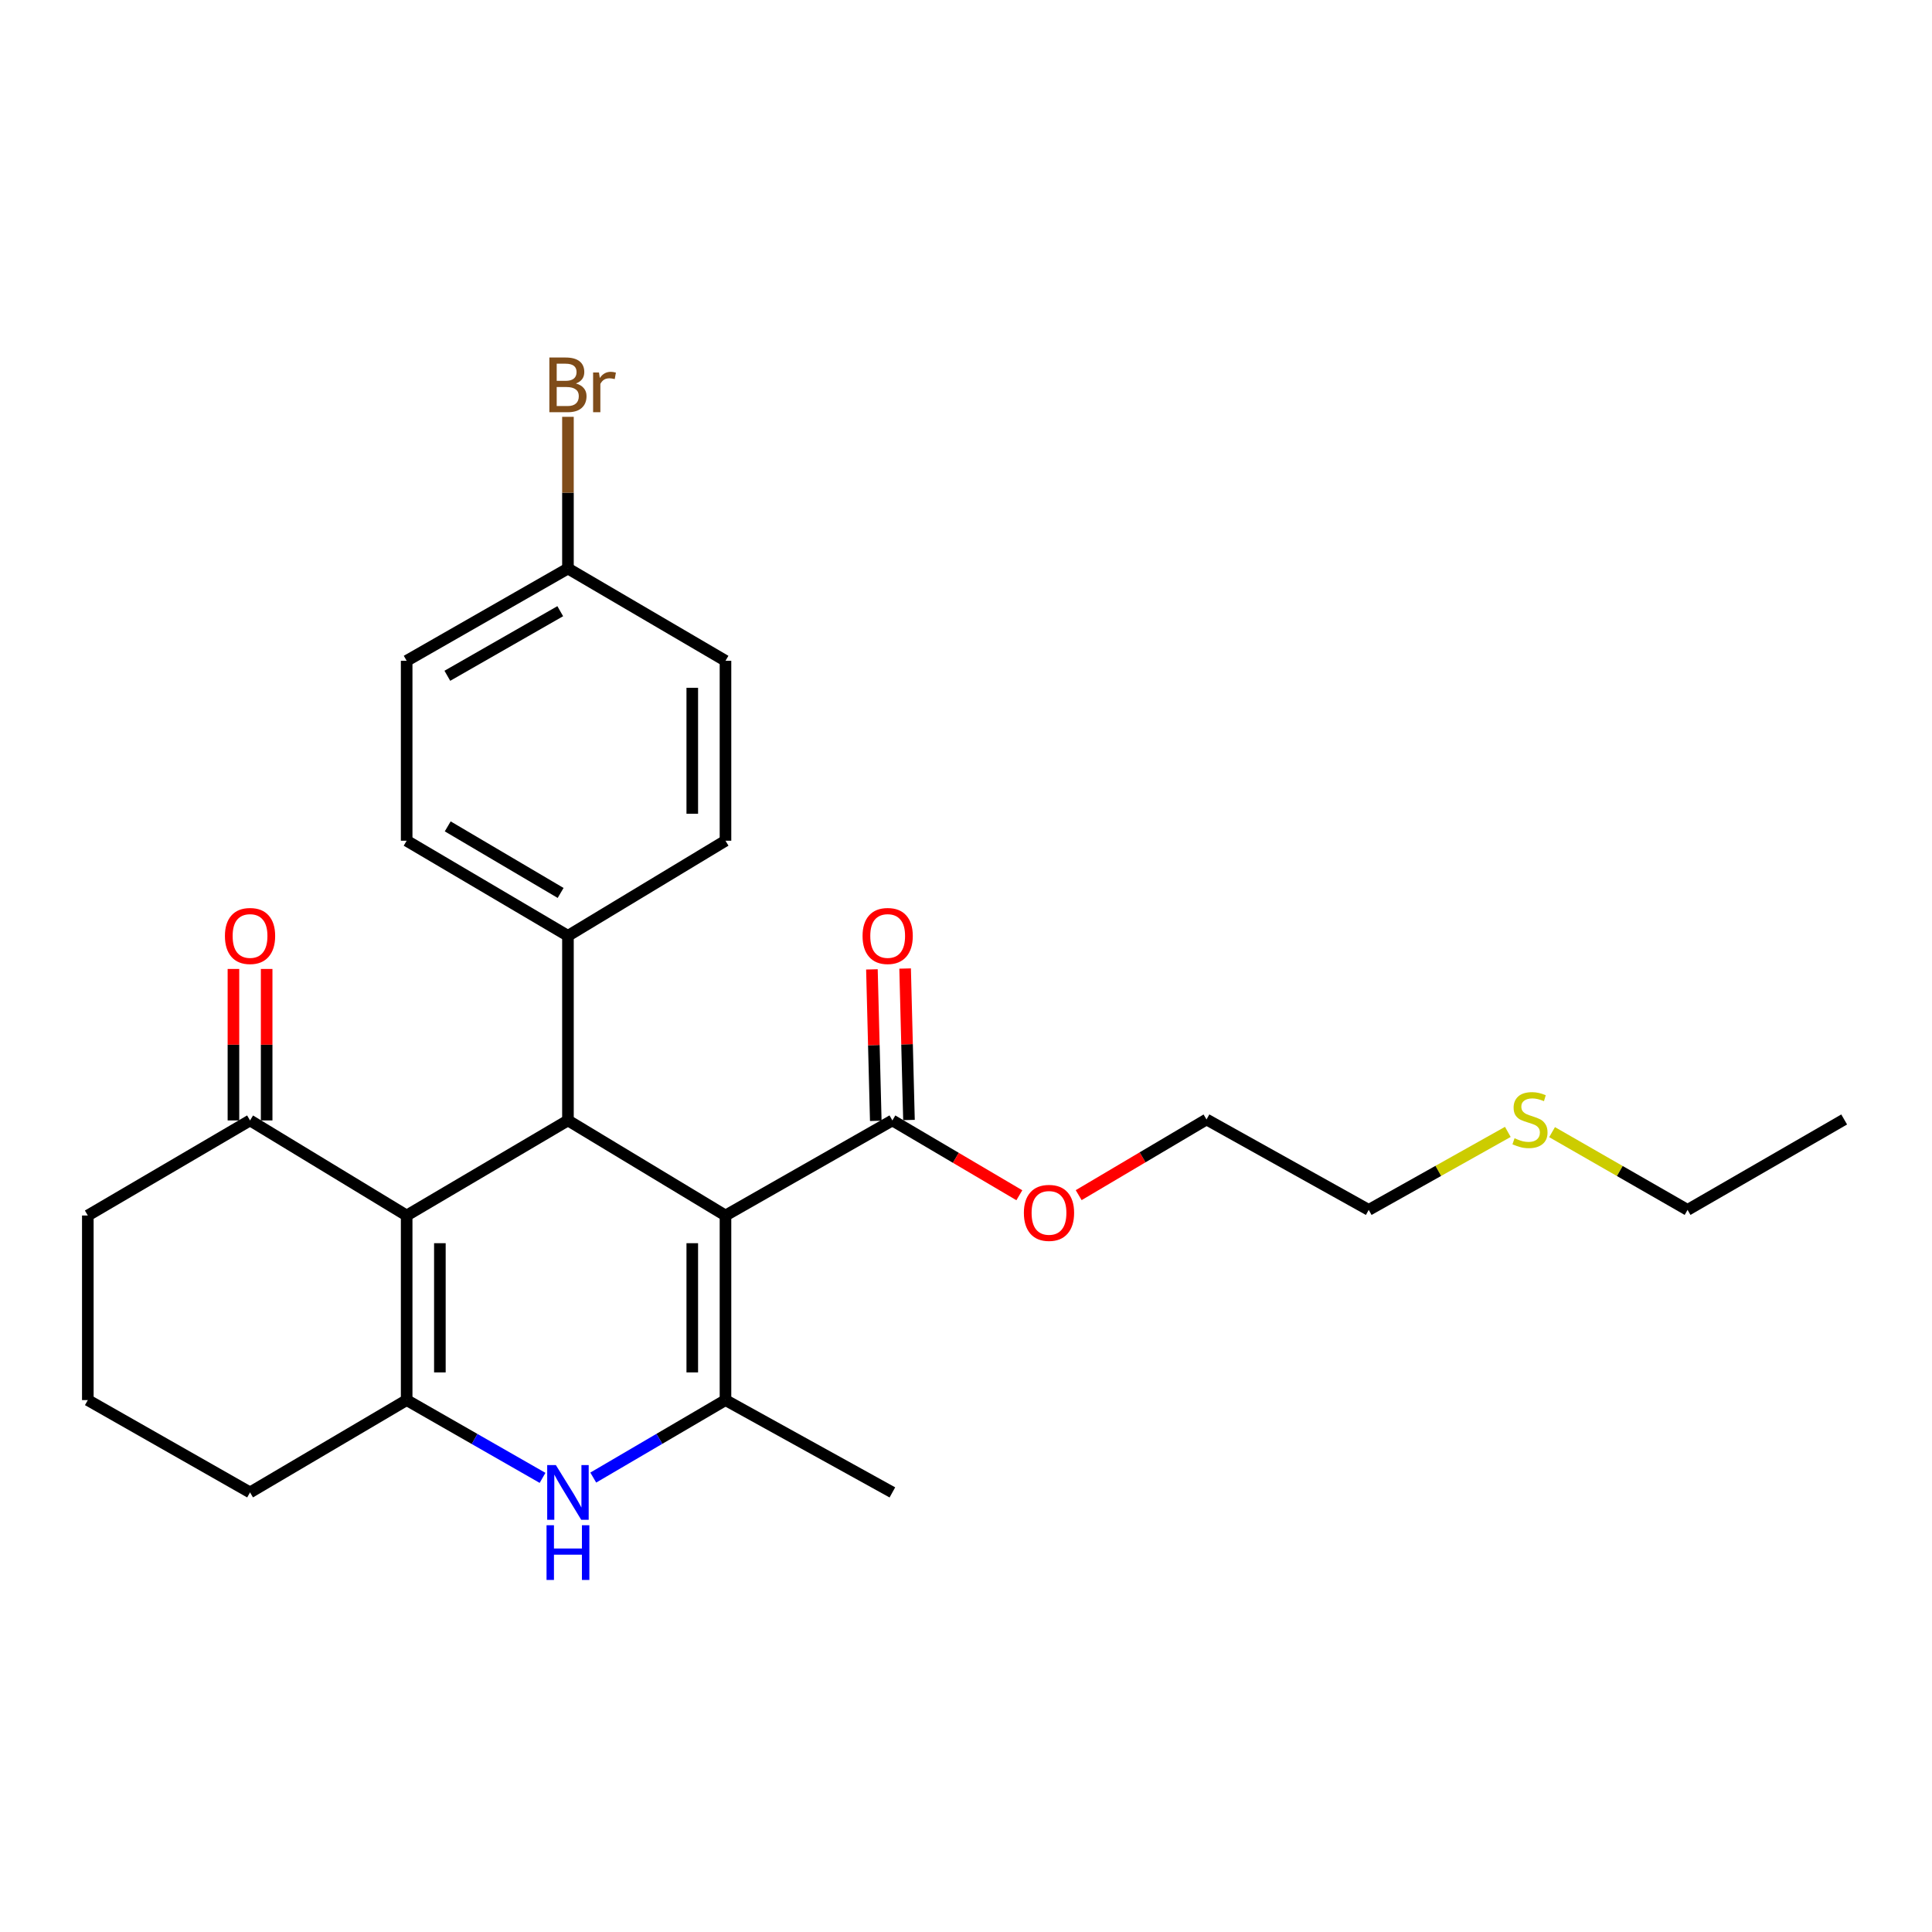 <?xml version='1.0' encoding='iso-8859-1'?>
<svg version='1.1' baseProfile='full'
              xmlns='http://www.w3.org/2000/svg'
                      xmlns:rdkit='http://www.rdkit.org/xml'
                      xmlns:xlink='http://www.w3.org/1999/xlink'
                  xml:space='preserve'
width='1000px' height='1000px' viewBox='0 0 1000 1000'>
<!-- END OF HEADER -->
<rect style='opacity:1.0;fill:#FFFFFF;stroke:none' width='1000' height='1000' x='0' y='0'> </rect>
<path class='bond-1' d='M 375.51,629.145 L 375.51,724.688' style='fill:none;fill-rule:evenodd;stroke:#000000;stroke-width:6px;stroke-linecap:butt;stroke-linejoin:miter;stroke-opacity:1' />
<path class='bond-1' d='M 358.319,643.476 L 358.319,710.356' style='fill:none;fill-rule:evenodd;stroke:#000000;stroke-width:6px;stroke-linecap:butt;stroke-linejoin:miter;stroke-opacity:1' />
<path class='bond-2' d='M 375.51,629.145 L 293.968,579.931' style='fill:none;fill-rule:evenodd;stroke:#000000;stroke-width:6px;stroke-linecap:butt;stroke-linejoin:miter;stroke-opacity:1' />
<path class='bond-5' d='M 375.51,629.145 L 461.894,579.931' style='fill:none;fill-rule:evenodd;stroke:#000000;stroke-width:6px;stroke-linecap:butt;stroke-linejoin:miter;stroke-opacity:1' />
<path class='bond-0' d='M 210.487,629.145 L 293.968,579.931' style='fill:none;fill-rule:evenodd;stroke:#000000;stroke-width:6px;stroke-linecap:butt;stroke-linejoin:miter;stroke-opacity:1' />
<path class='bond-3' d='M 210.487,629.145 L 210.487,724.688' style='fill:none;fill-rule:evenodd;stroke:#000000;stroke-width:6px;stroke-linecap:butt;stroke-linejoin:miter;stroke-opacity:1' />
<path class='bond-3' d='M 227.678,643.476 L 227.678,710.356' style='fill:none;fill-rule:evenodd;stroke:#000000;stroke-width:6px;stroke-linecap:butt;stroke-linejoin:miter;stroke-opacity:1' />
<path class='bond-6' d='M 210.487,629.145 L 129.422,579.931' style='fill:none;fill-rule:evenodd;stroke:#000000;stroke-width:6px;stroke-linecap:butt;stroke-linejoin:miter;stroke-opacity:1' />
<path class='bond-4' d='M 375.51,724.688 L 341.29,744.74' style='fill:none;fill-rule:evenodd;stroke:#000000;stroke-width:6px;stroke-linecap:butt;stroke-linejoin:miter;stroke-opacity:1' />
<path class='bond-4' d='M 341.29,744.74 L 307.07,764.791' style='fill:none;fill-rule:evenodd;stroke:#0000FF;stroke-width:6px;stroke-linecap:butt;stroke-linejoin:miter;stroke-opacity:1' />
<path class='bond-15' d='M 375.51,724.688 L 461.894,772.469' style='fill:none;fill-rule:evenodd;stroke:#000000;stroke-width:6px;stroke-linecap:butt;stroke-linejoin:miter;stroke-opacity:1' />
<path class='bond-7' d='M 293.968,579.931 L 293.968,484.379' style='fill:none;fill-rule:evenodd;stroke:#000000;stroke-width:6px;stroke-linecap:butt;stroke-linejoin:miter;stroke-opacity:1' />
<path class='bond-12' d='M 210.487,724.688 L 129.422,772.469' style='fill:none;fill-rule:evenodd;stroke:#000000;stroke-width:6px;stroke-linecap:butt;stroke-linejoin:miter;stroke-opacity:1' />
<path class='bond-26' d='M 210.487,724.688 L 245.655,744.817' style='fill:none;fill-rule:evenodd;stroke:#000000;stroke-width:6px;stroke-linecap:butt;stroke-linejoin:miter;stroke-opacity:1' />
<path class='bond-26' d='M 245.655,744.817 L 280.823,764.945' style='fill:none;fill-rule:evenodd;stroke:#0000FF;stroke-width:6px;stroke-linecap:butt;stroke-linejoin:miter;stroke-opacity:1' />
<path class='bond-8' d='M 470.486,579.712 L 469.487,540.511' style='fill:none;fill-rule:evenodd;stroke:#000000;stroke-width:6px;stroke-linecap:butt;stroke-linejoin:miter;stroke-opacity:1' />
<path class='bond-8' d='M 469.487,540.511 L 468.488,501.309' style='fill:none;fill-rule:evenodd;stroke:#FF0000;stroke-width:6px;stroke-linecap:butt;stroke-linejoin:miter;stroke-opacity:1' />
<path class='bond-8' d='M 453.301,580.15 L 452.302,540.949' style='fill:none;fill-rule:evenodd;stroke:#000000;stroke-width:6px;stroke-linecap:butt;stroke-linejoin:miter;stroke-opacity:1' />
<path class='bond-8' d='M 452.302,540.949 L 451.303,501.747' style='fill:none;fill-rule:evenodd;stroke:#FF0000;stroke-width:6px;stroke-linecap:butt;stroke-linejoin:miter;stroke-opacity:1' />
<path class='bond-13' d='M 461.894,579.931 L 494.75,599.293' style='fill:none;fill-rule:evenodd;stroke:#000000;stroke-width:6px;stroke-linecap:butt;stroke-linejoin:miter;stroke-opacity:1' />
<path class='bond-13' d='M 494.75,599.293 L 527.606,618.656' style='fill:none;fill-rule:evenodd;stroke:#FF0000;stroke-width:6px;stroke-linecap:butt;stroke-linejoin:miter;stroke-opacity:1' />
<path class='bond-9' d='M 138.018,579.931 L 138.018,540.729' style='fill:none;fill-rule:evenodd;stroke:#000000;stroke-width:6px;stroke-linecap:butt;stroke-linejoin:miter;stroke-opacity:1' />
<path class='bond-9' d='M 138.018,540.729 L 138.018,501.528' style='fill:none;fill-rule:evenodd;stroke:#FF0000;stroke-width:6px;stroke-linecap:butt;stroke-linejoin:miter;stroke-opacity:1' />
<path class='bond-9' d='M 120.827,579.931 L 120.827,540.729' style='fill:none;fill-rule:evenodd;stroke:#000000;stroke-width:6px;stroke-linecap:butt;stroke-linejoin:miter;stroke-opacity:1' />
<path class='bond-9' d='M 120.827,540.729 L 120.827,501.528' style='fill:none;fill-rule:evenodd;stroke:#FF0000;stroke-width:6px;stroke-linecap:butt;stroke-linejoin:miter;stroke-opacity:1' />
<path class='bond-20' d='M 129.422,579.931 L 45.455,629.145' style='fill:none;fill-rule:evenodd;stroke:#000000;stroke-width:6px;stroke-linecap:butt;stroke-linejoin:miter;stroke-opacity:1' />
<path class='bond-10' d='M 293.968,484.379 L 210.487,435.156' style='fill:none;fill-rule:evenodd;stroke:#000000;stroke-width:6px;stroke-linecap:butt;stroke-linejoin:miter;stroke-opacity:1' />
<path class='bond-10' d='M 290.177,462.187 L 231.74,427.731' style='fill:none;fill-rule:evenodd;stroke:#000000;stroke-width:6px;stroke-linecap:butt;stroke-linejoin:miter;stroke-opacity:1' />
<path class='bond-11' d='M 293.968,484.379 L 375.51,435.156' style='fill:none;fill-rule:evenodd;stroke:#000000;stroke-width:6px;stroke-linecap:butt;stroke-linejoin:miter;stroke-opacity:1' />
<path class='bond-16' d='M 210.487,435.156 L 210.487,342.029' style='fill:none;fill-rule:evenodd;stroke:#000000;stroke-width:6px;stroke-linecap:butt;stroke-linejoin:miter;stroke-opacity:1' />
<path class='bond-17' d='M 375.51,435.156 L 375.51,342.029' style='fill:none;fill-rule:evenodd;stroke:#000000;stroke-width:6px;stroke-linecap:butt;stroke-linejoin:miter;stroke-opacity:1' />
<path class='bond-17' d='M 358.319,421.187 L 358.319,355.998' style='fill:none;fill-rule:evenodd;stroke:#000000;stroke-width:6px;stroke-linecap:butt;stroke-linejoin:miter;stroke-opacity:1' />
<path class='bond-28' d='M 129.422,772.469 L 45.455,724.688' style='fill:none;fill-rule:evenodd;stroke:#000000;stroke-width:6px;stroke-linecap:butt;stroke-linejoin:miter;stroke-opacity:1' />
<path class='bond-24' d='M 558.327,618.604 L 591.409,599.02' style='fill:none;fill-rule:evenodd;stroke:#FF0000;stroke-width:6px;stroke-linecap:butt;stroke-linejoin:miter;stroke-opacity:1' />
<path class='bond-24' d='M 591.409,599.02 L 624.49,579.435' style='fill:none;fill-rule:evenodd;stroke:#000000;stroke-width:6px;stroke-linecap:butt;stroke-linejoin:miter;stroke-opacity:1' />
<path class='bond-14' d='M 293.968,294.267 L 375.51,342.029' style='fill:none;fill-rule:evenodd;stroke:#000000;stroke-width:6px;stroke-linecap:butt;stroke-linejoin:miter;stroke-opacity:1' />
<path class='bond-18' d='M 293.968,294.267 L 293.968,255.007' style='fill:none;fill-rule:evenodd;stroke:#000000;stroke-width:6px;stroke-linecap:butt;stroke-linejoin:miter;stroke-opacity:1' />
<path class='bond-18' d='M 293.968,255.007 L 293.968,215.747' style='fill:none;fill-rule:evenodd;stroke:#7F4C19;stroke-width:6px;stroke-linecap:butt;stroke-linejoin:miter;stroke-opacity:1' />
<path class='bond-27' d='M 293.968,294.267 L 210.487,342.029' style='fill:none;fill-rule:evenodd;stroke:#000000;stroke-width:6px;stroke-linecap:butt;stroke-linejoin:miter;stroke-opacity:1' />
<path class='bond-27' d='M 289.982,316.353 L 231.546,349.786' style='fill:none;fill-rule:evenodd;stroke:#000000;stroke-width:6px;stroke-linecap:butt;stroke-linejoin:miter;stroke-opacity:1' />
<path class='bond-19' d='M 780.447,585.868 L 744.448,606.055' style='fill:none;fill-rule:evenodd;stroke:#CCCC00;stroke-width:6px;stroke-linecap:butt;stroke-linejoin:miter;stroke-opacity:1' />
<path class='bond-19' d='M 744.448,606.055 L 708.449,626.242' style='fill:none;fill-rule:evenodd;stroke:#000000;stroke-width:6px;stroke-linecap:butt;stroke-linejoin:miter;stroke-opacity:1' />
<path class='bond-23' d='M 803.351,585.995 L 838.416,606.118' style='fill:none;fill-rule:evenodd;stroke:#CCCC00;stroke-width:6px;stroke-linecap:butt;stroke-linejoin:miter;stroke-opacity:1' />
<path class='bond-23' d='M 838.416,606.118 L 873.481,626.242' style='fill:none;fill-rule:evenodd;stroke:#000000;stroke-width:6px;stroke-linecap:butt;stroke-linejoin:miter;stroke-opacity:1' />
<path class='bond-21' d='M 45.455,629.145 L 45.455,724.688' style='fill:none;fill-rule:evenodd;stroke:#000000;stroke-width:6px;stroke-linecap:butt;stroke-linejoin:miter;stroke-opacity:1' />
<path class='bond-22' d='M 708.449,626.242 L 624.49,579.435' style='fill:none;fill-rule:evenodd;stroke:#000000;stroke-width:6px;stroke-linecap:butt;stroke-linejoin:miter;stroke-opacity:1' />
<path class='bond-25' d='M 873.481,626.242 L 954.545,579.435' style='fill:none;fill-rule:evenodd;stroke:#000000;stroke-width:6px;stroke-linecap:butt;stroke-linejoin:miter;stroke-opacity:1' />
<path  class='atom-5' d='M 287.708 758.309
L 296.988 773.309
Q 297.908 774.789, 299.388 777.469
Q 300.868 780.149, 300.948 780.309
L 300.948 758.309
L 304.708 758.309
L 304.708 786.629
L 300.828 786.629
L 290.868 770.229
Q 289.708 768.309, 288.468 766.109
Q 287.268 763.909, 286.908 763.229
L 286.908 786.629
L 283.228 786.629
L 283.228 758.309
L 287.708 758.309
' fill='#0000FF'/>
<path  class='atom-5' d='M 282.888 789.461
L 286.728 789.461
L 286.728 801.501
L 301.208 801.501
L 301.208 789.461
L 305.048 789.461
L 305.048 817.781
L 301.208 817.781
L 301.208 804.701
L 286.728 804.701
L 286.728 817.781
L 282.888 817.781
L 282.888 789.461
' fill='#0000FF'/>
<path  class='atom-9' d='M 446.458 484.459
Q 446.458 477.659, 449.818 473.859
Q 453.178 470.059, 459.458 470.059
Q 465.738 470.059, 469.098 473.859
Q 472.458 477.659, 472.458 484.459
Q 472.458 491.339, 469.058 495.259
Q 465.658 499.139, 459.458 499.139
Q 453.218 499.139, 449.818 495.259
Q 446.458 491.379, 446.458 484.459
M 459.458 495.939
Q 463.778 495.939, 466.098 493.059
Q 468.458 490.139, 468.458 484.459
Q 468.458 478.899, 466.098 476.099
Q 463.778 473.259, 459.458 473.259
Q 455.138 473.259, 452.778 476.059
Q 450.458 478.859, 450.458 484.459
Q 450.458 490.179, 452.778 493.059
Q 455.138 495.939, 459.458 495.939
' fill='#FF0000'/>
<path  class='atom-10' d='M 116.422 484.459
Q 116.422 477.659, 119.782 473.859
Q 123.142 470.059, 129.422 470.059
Q 135.702 470.059, 139.062 473.859
Q 142.422 477.659, 142.422 484.459
Q 142.422 491.339, 139.022 495.259
Q 135.622 499.139, 129.422 499.139
Q 123.182 499.139, 119.782 495.259
Q 116.422 491.379, 116.422 484.459
M 129.422 495.939
Q 133.742 495.939, 136.062 493.059
Q 138.422 490.139, 138.422 484.459
Q 138.422 478.899, 136.062 476.099
Q 133.742 473.259, 129.422 473.259
Q 125.102 473.259, 122.742 476.059
Q 120.422 478.859, 120.422 484.459
Q 120.422 490.179, 122.742 493.059
Q 125.102 495.939, 129.422 495.939
' fill='#FF0000'/>
<path  class='atom-14' d='M 529.958 627.783
Q 529.958 620.983, 533.318 617.183
Q 536.678 613.383, 542.958 613.383
Q 549.238 613.383, 552.598 617.183
Q 555.958 620.983, 555.958 627.783
Q 555.958 634.663, 552.558 638.583
Q 549.158 642.463, 542.958 642.463
Q 536.718 642.463, 533.318 638.583
Q 529.958 634.703, 529.958 627.783
M 542.958 639.263
Q 547.278 639.263, 549.598 636.383
Q 551.958 633.463, 551.958 627.783
Q 551.958 622.223, 549.598 619.423
Q 547.278 616.583, 542.958 616.583
Q 538.638 616.583, 536.278 619.383
Q 533.958 622.183, 533.958 627.783
Q 533.958 633.503, 536.278 636.383
Q 538.638 639.263, 542.958 639.263
' fill='#FF0000'/>
<path  class='atom-19' d='M 298.108 198.491
Q 300.828 199.251, 302.188 200.931
Q 303.588 202.571, 303.588 205.011
Q 303.588 208.931, 301.068 211.171
Q 298.588 213.371, 293.868 213.371
L 284.348 213.371
L 284.348 185.051
L 292.708 185.051
Q 297.548 185.051, 299.988 187.011
Q 302.428 188.971, 302.428 192.571
Q 302.428 196.851, 298.108 198.491
M 288.148 188.251
L 288.148 197.131
L 292.708 197.131
Q 295.508 197.131, 296.948 196.011
Q 298.428 194.851, 298.428 192.571
Q 298.428 188.251, 292.708 188.251
L 288.148 188.251
M 293.868 210.171
Q 296.628 210.171, 298.108 208.851
Q 299.588 207.531, 299.588 205.011
Q 299.588 202.691, 297.948 201.531
Q 296.348 200.331, 293.268 200.331
L 288.148 200.331
L 288.148 210.171
L 293.868 210.171
' fill='#7F4C19'/>
<path  class='atom-19' d='M 310.028 192.811
L 310.468 195.651
Q 312.628 192.451, 316.148 192.451
Q 317.268 192.451, 318.788 192.851
L 318.188 196.211
Q 316.468 195.811, 315.508 195.811
Q 313.828 195.811, 312.708 196.491
Q 311.628 197.131, 310.748 198.691
L 310.748 213.371
L 306.988 213.371
L 306.988 192.811
L 310.028 192.811
' fill='#7F4C19'/>
<path  class='atom-20' d='M 783.92 589.155
Q 784.24 589.275, 785.56 589.835
Q 786.88 590.395, 788.32 590.755
Q 789.8 591.075, 791.24 591.075
Q 793.92 591.075, 795.48 589.795
Q 797.04 588.475, 797.04 586.195
Q 797.04 584.635, 796.24 583.675
Q 795.48 582.715, 794.28 582.195
Q 793.08 581.675, 791.08 581.075
Q 788.56 580.315, 787.04 579.595
Q 785.56 578.875, 784.48 577.355
Q 783.44 575.835, 783.44 573.275
Q 783.44 569.715, 785.84 567.515
Q 788.28 565.315, 793.08 565.315
Q 796.36 565.315, 800.08 566.875
L 799.16 569.955
Q 795.76 568.555, 793.2 568.555
Q 790.44 568.555, 788.92 569.715
Q 787.4 570.835, 787.44 572.795
Q 787.44 574.315, 788.2 575.235
Q 789 576.155, 790.12 576.675
Q 791.28 577.195, 793.2 577.795
Q 795.76 578.595, 797.28 579.395
Q 798.8 580.195, 799.88 581.835
Q 801 583.435, 801 586.195
Q 801 590.115, 798.36 592.235
Q 795.76 594.315, 791.4 594.315
Q 788.88 594.315, 786.96 593.755
Q 785.08 593.235, 782.84 592.315
L 783.92 589.155
' fill='#CCCC00'/>
</svg>
